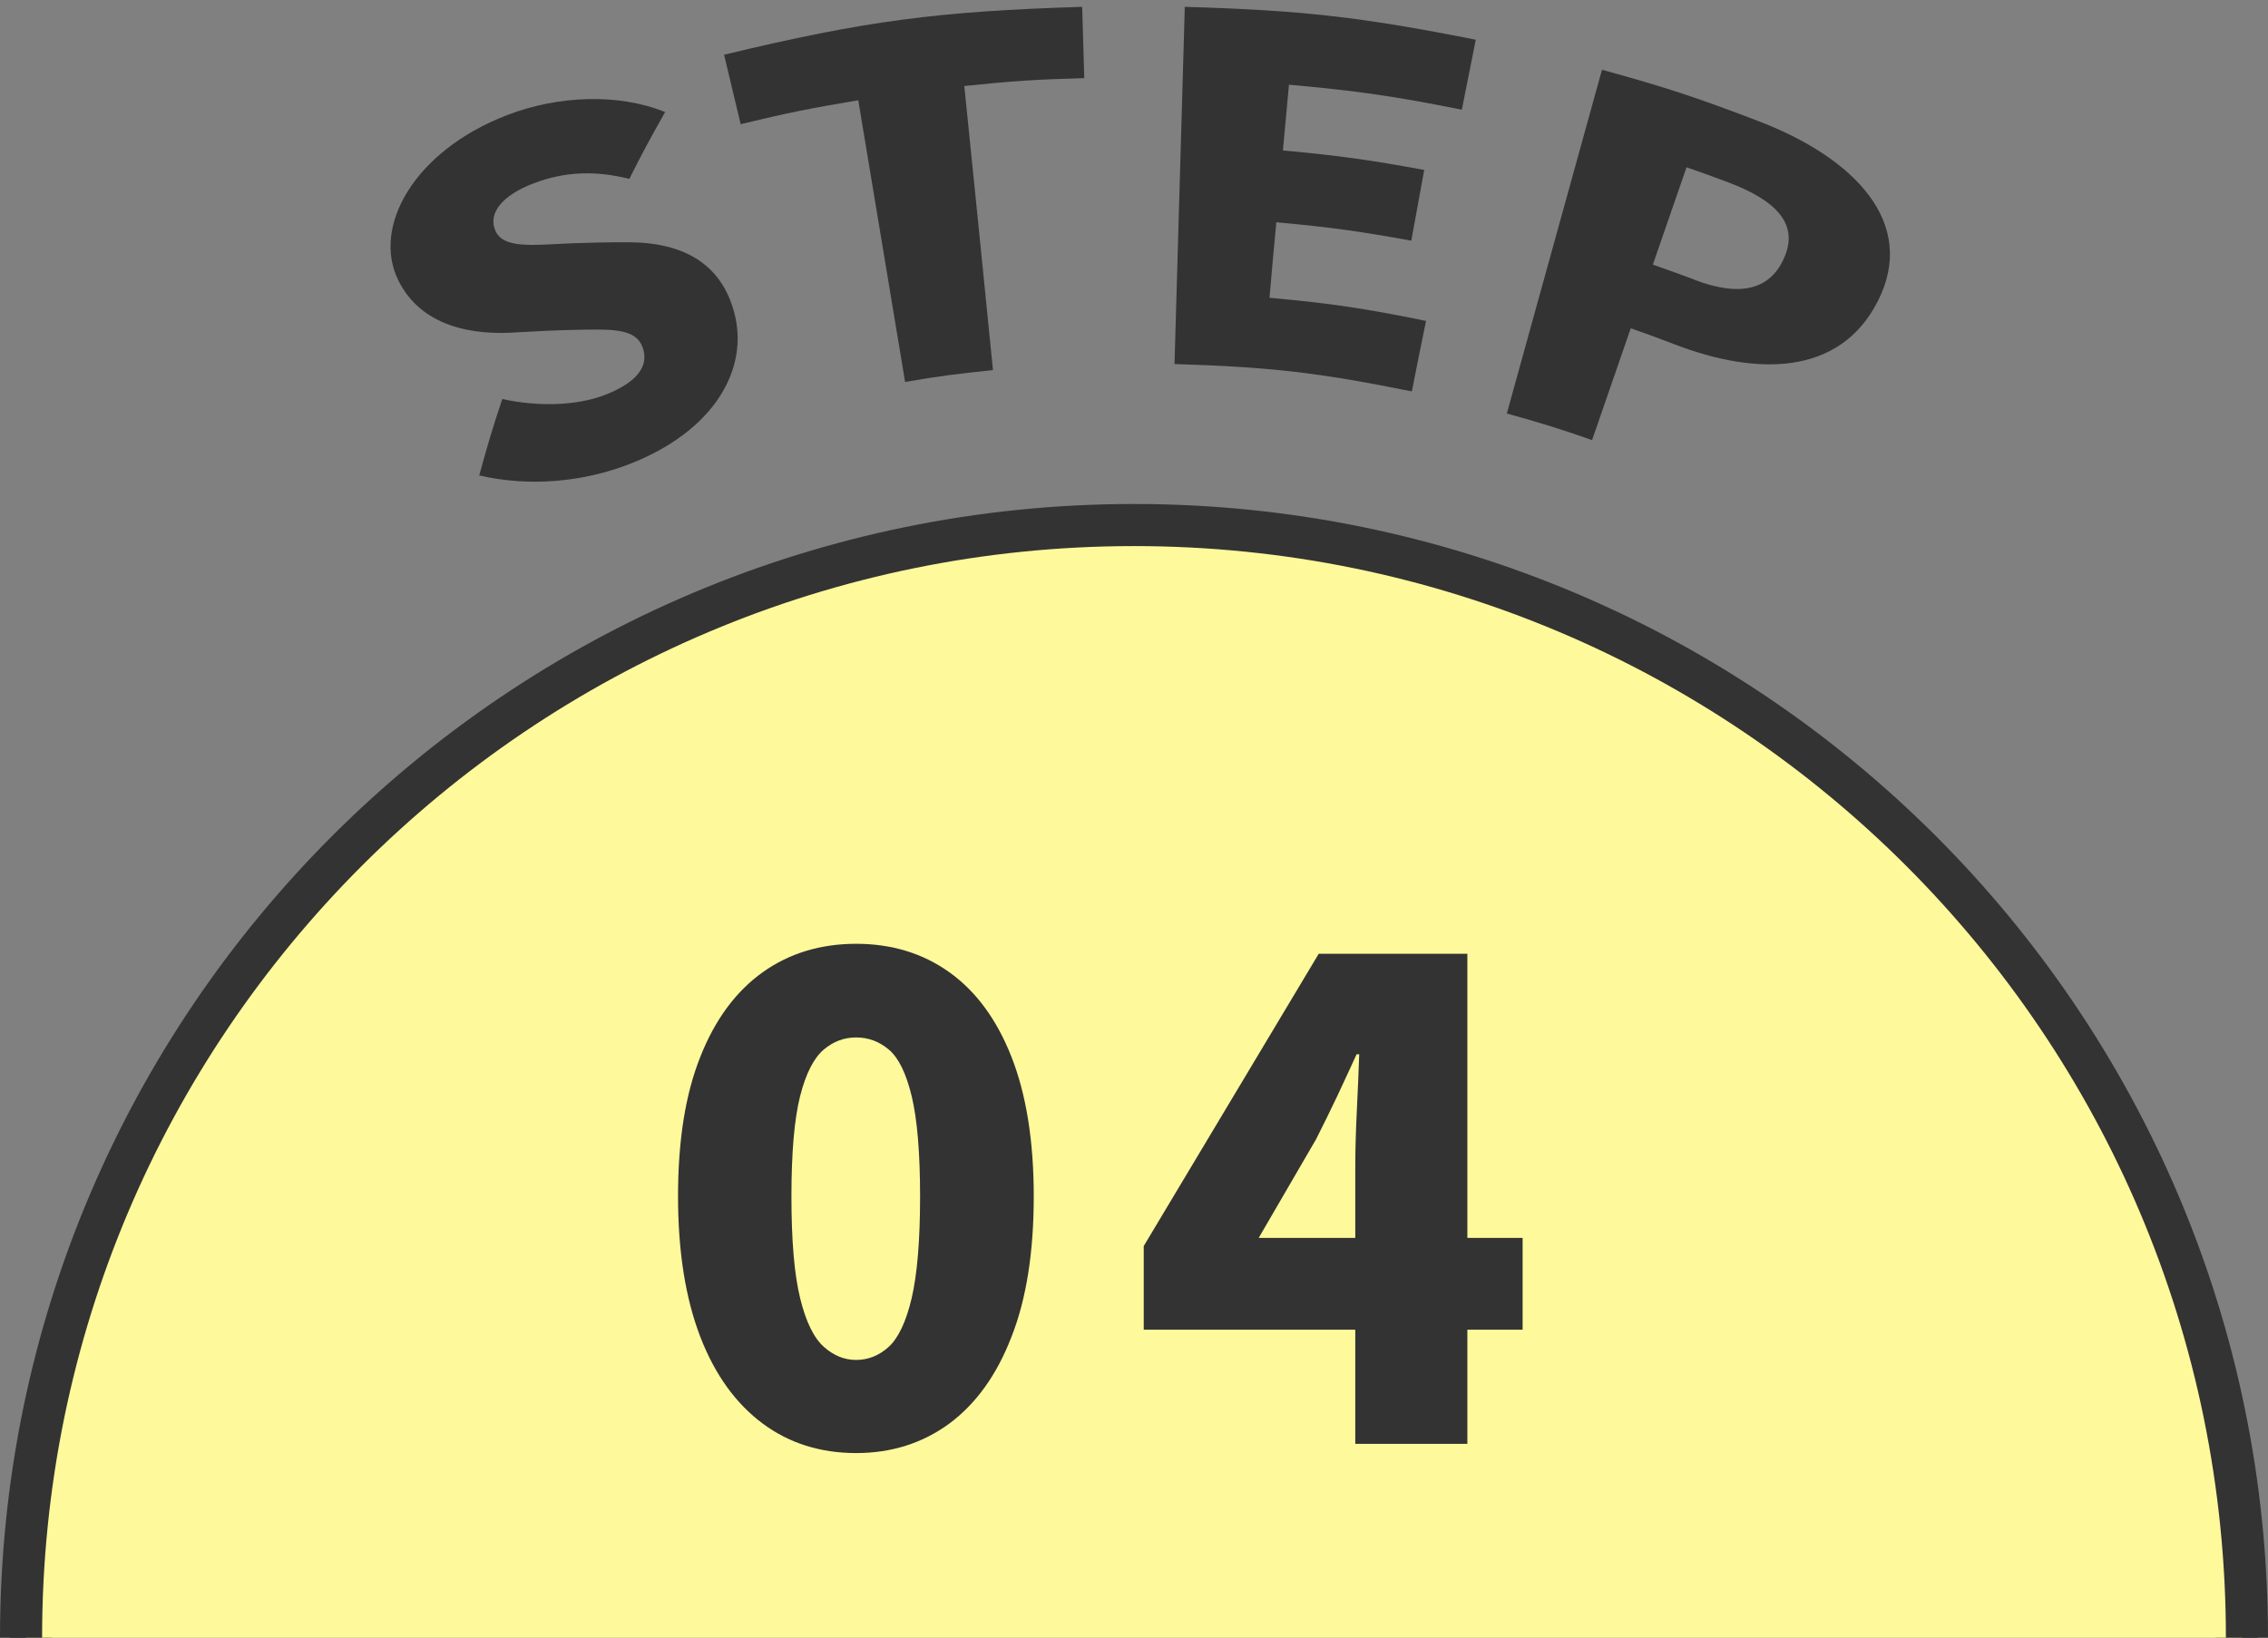 <?xml version="1.0" encoding="UTF-8"?><svg id="_レイヤー_2" xmlns="http://www.w3.org/2000/svg" width="86.2" height="62.26" viewBox="0 0 86.2 62.26"><rect x="0" y="0" width="86.2" height="62.26" fill="#808080" stroke="none"/><defs><style>.cls-1{fill:#333;}.cls-2{fill:#fef99b;stroke-width:1.22px;}.cls-2,.cls-3{stroke:#333;stroke-miterlimit:10;}.cls-3{fill:none;stroke-width:1.98px;}</style></defs><g id="_普通自動車の流れ"><path class="cls-3" d="M.99,62.26C.99,39,19.84,20.15,43.1,20.15s42.11,18.85,42.11,42.11"/><path class="cls-2" d="M.99,62.26C.99,39,19.84,20.15,43.1,20.15s42.11,18.85,42.11,42.11"/><path class="cls-1" d="M32.54,55.24c-1.35,0-2.54-.37-3.55-1.12s-1.81-1.84-2.37-3.29c-.56-1.45-.85-3.23-.85-5.35s.28-3.89.85-5.31c.56-1.42,1.36-2.49,2.37-3.21s2.2-1.08,3.55-1.08,2.53.36,3.54,1.08c1.01.72,1.8,1.79,2.36,3.21.56,1.42.85,3.19.85,5.31s-.28,3.91-.85,5.35c-.56,1.45-1.35,2.54-2.36,3.29-1.01.74-2.19,1.12-3.54,1.12ZM32.54,51.7c.46,0,.88-.17,1.24-.5s.66-.95.87-1.85c.21-.9.32-2.19.32-3.86s-.11-2.95-.32-3.82c-.21-.87-.5-1.46-.87-1.77s-.78-.46-1.24-.46-.86.15-1.23.46-.68.9-.9,1.77c-.22.87-.33,2.15-.33,3.82s.11,2.96.33,3.86c.22.9.52,1.51.9,1.85s.79.5,1.23.5Z"/><path class="cls-1" d="M51.51,54.89v-10.55c0-.6.02-1.31.06-2.13.04-.82.07-1.53.09-2.13h-.1c-.24.53-.49,1.06-.74,1.6-.26.54-.52,1.08-.8,1.63l-2.18,3.75h10.03v3.49h-14.4v-3.18l6.65-11.11h5.65v18.63h-4.26Z"/><path class="cls-1" d="M18.21,18.09c.32-1.17.49-1.75.88-2.92,1.32.29,2.81.27,3.91-.16,1.23-.48,1.67-1.1,1.43-1.79-.26-.74-1.14-.71-2.57-.68-.85.02-1.28.04-2.14.09-1.75.14-3.71-.21-4.58-1.97-1.01-2.04.6-4.93,4.15-6.29,1.93-.74,4.21-.83,5.99-.11-.57,1.01-.85,1.52-1.36,2.54-1.26-.31-2.39-.3-3.64.17-1.18.45-1.73,1.12-1.46,1.78.29.71,1.36.57,2.89.5.86-.03,1.29-.04,2.15-.04,2.11,0,3.54.81,4.04,2.65.6,2.18-.78,4.54-3.97,5.78-1.72.67-3.78.89-5.73.43Z"/><path class="cls-1" d="M32.63,3.81c-1.8.3-2.7.48-4.48.91-.25-1.06-.38-1.58-.63-2.64,5.37-1.29,8.12-1.65,13.61-1.82.03,1.09.05,1.63.08,2.71-1.83.05-2.74.11-4.56.3.44,4.32.66,6.48,1.09,10.8-1.34.14-2.01.22-3.34.45-.71-4.28-1.07-6.43-1.78-10.71Z"/><path class="cls-1" d="M45.02.26c4.45.13,6.68.38,11.07,1.25-.21,1.06-.32,1.6-.53,2.66-2.61-.52-3.93-.71-6.57-.95-.09,1-.14,1.5-.23,2.5,2.16.2,3.23.35,5.37.74-.2,1.08-.29,1.61-.49,2.69-2.04-.37-3.07-.51-5.13-.7-.11,1.15-.16,1.72-.26,2.87,2.39.22,3.59.4,5.95.88-.22,1.07-.33,1.61-.54,2.68-3.57-.72-5.39-.93-9.02-1.04.16-5.43.23-8.14.39-13.56Z"/><path class="cls-1" d="M60.88,2.65c2.4.66,3.59,1.05,5.94,1.95,3.65,1.39,6.07,3.87,4.55,6.85-1.46,2.87-4.64,2.82-7.7,1.65-.67-.26-1.01-.38-1.69-.62-.59,1.7-.88,2.55-1.47,4.25-1.29-.45-1.94-.65-3.24-1.01,1.45-5.23,2.17-7.85,3.62-13.08ZM64.41,10.64c1.76.67,2.89.36,3.41-.86.54-1.25-.28-2.15-2.14-2.85-.63-.24-.95-.35-1.58-.57-.51,1.48-.77,2.22-1.28,3.7.64.22.95.34,1.58.57Z"/></g></svg>
